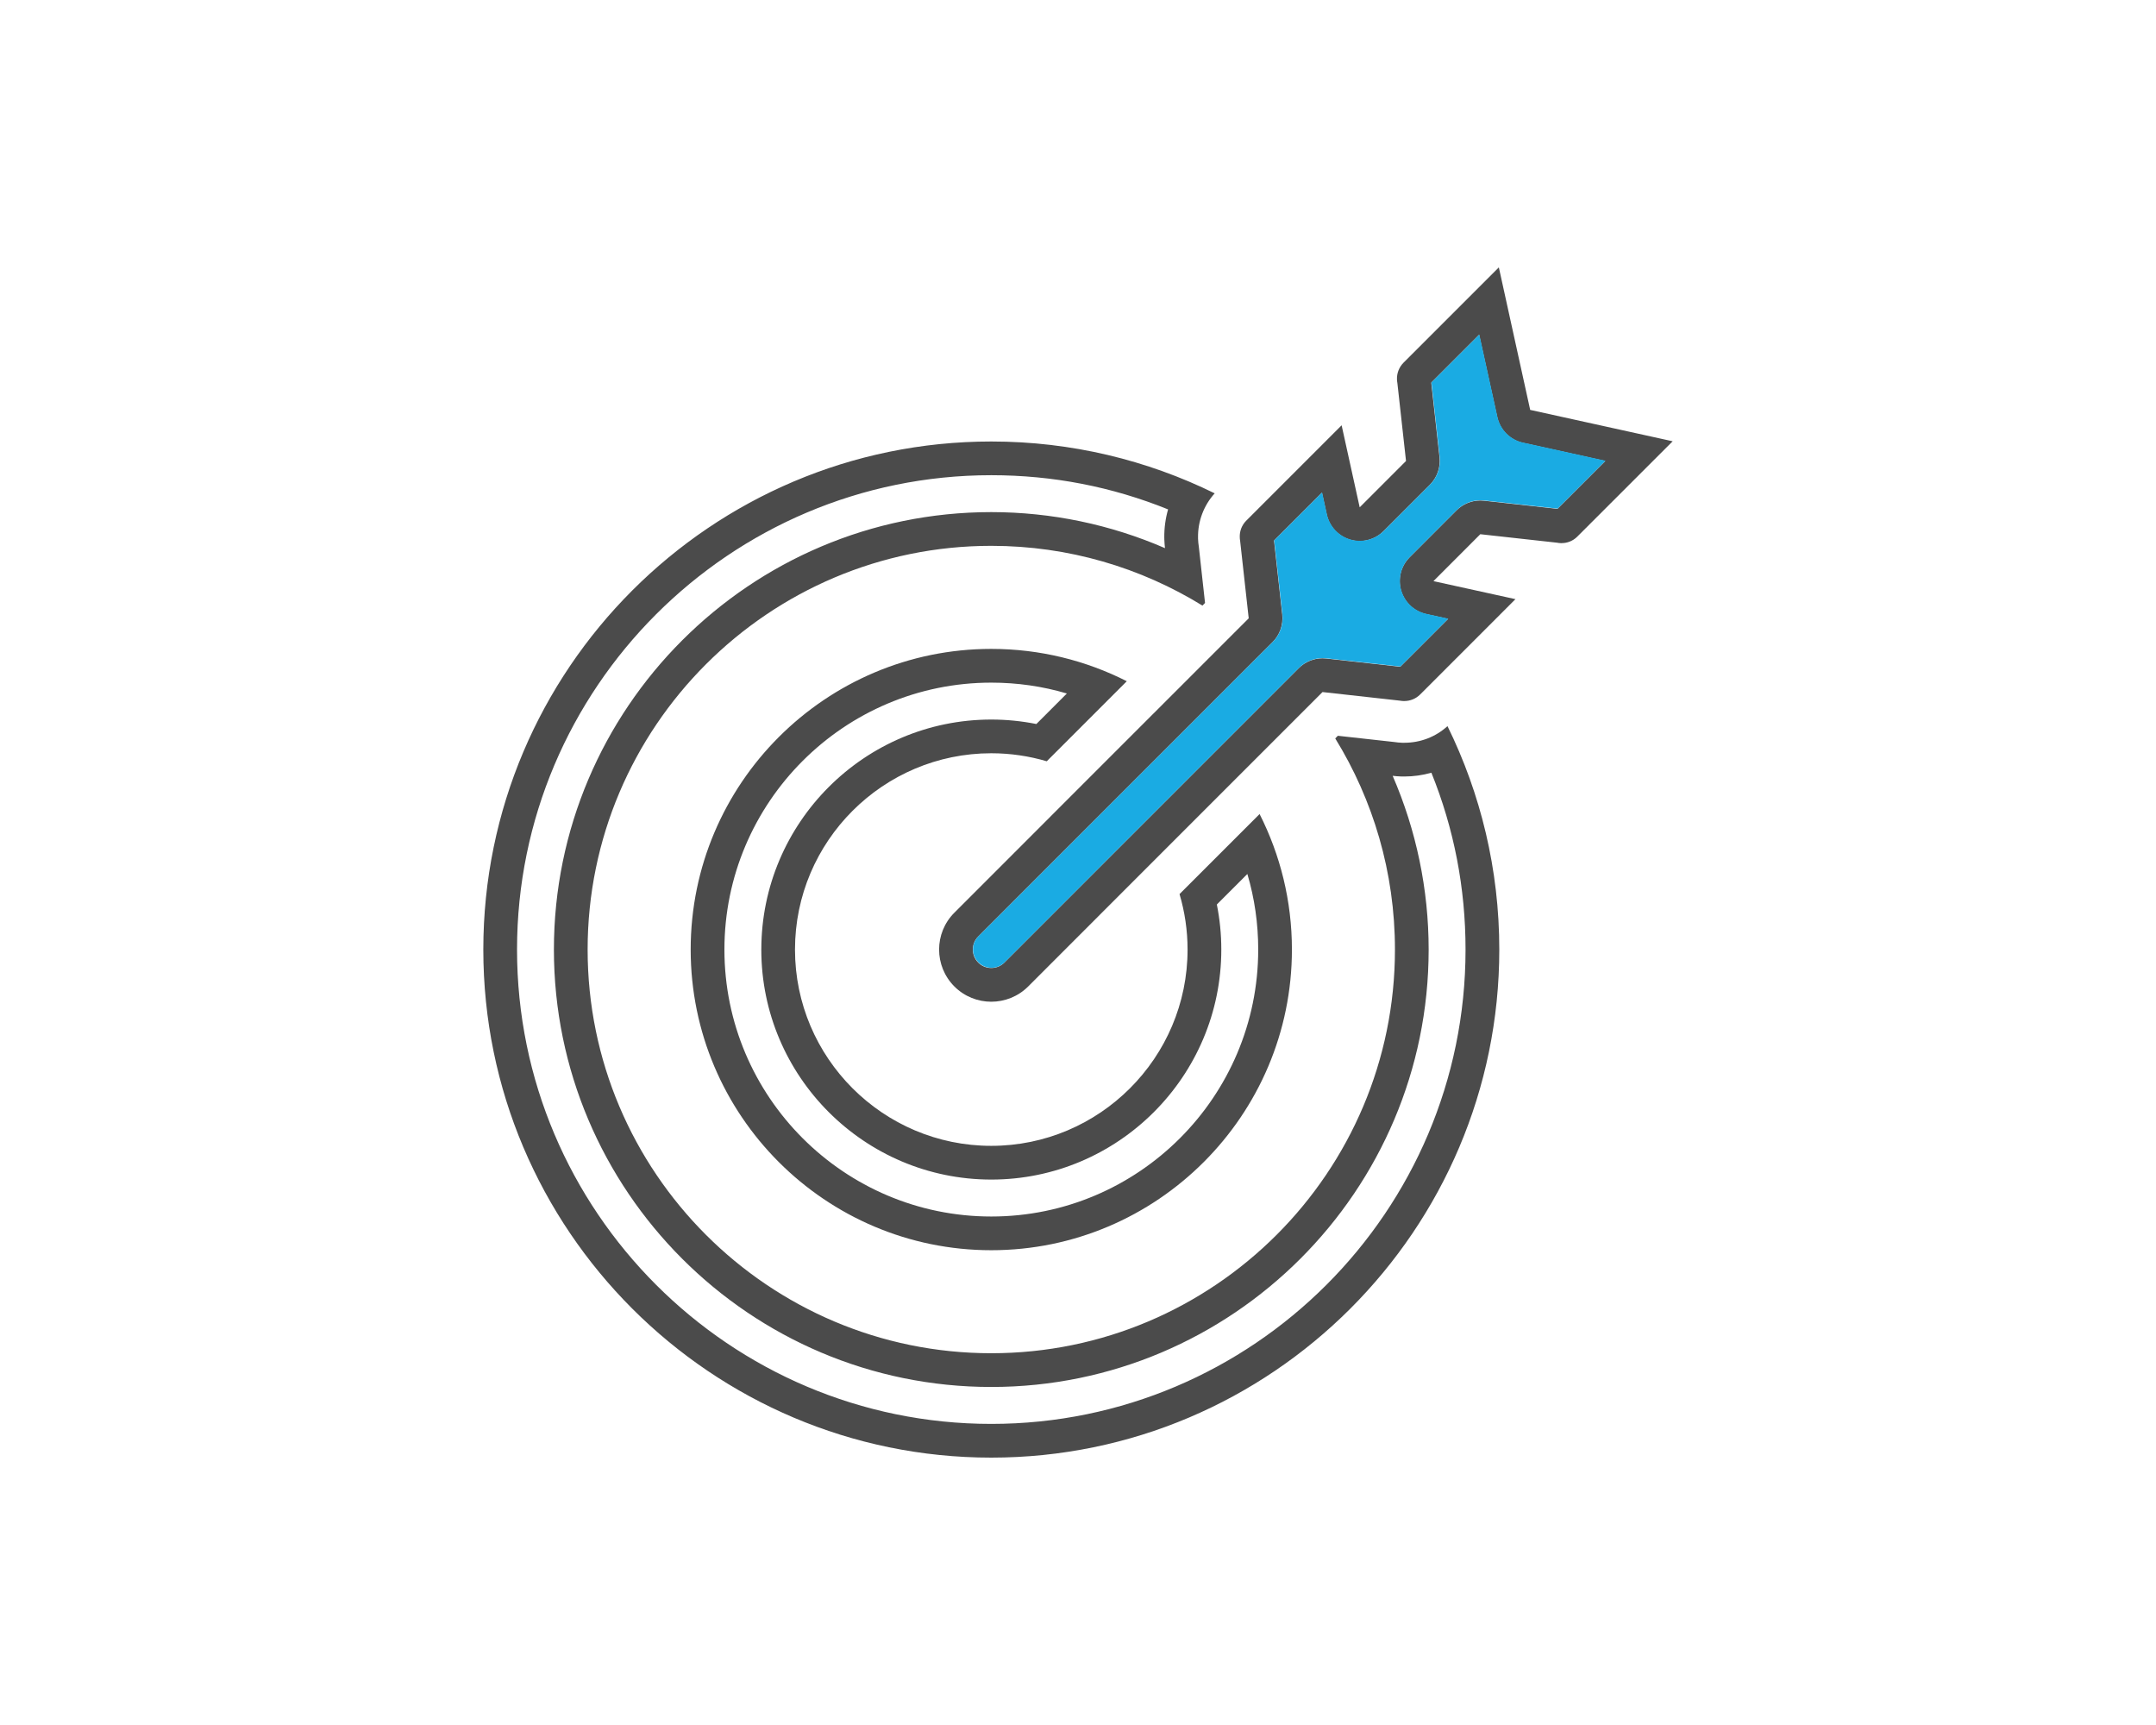 <?xml version="1.0" encoding="UTF-8"?>
<svg xmlns="http://www.w3.org/2000/svg" baseProfile="tiny" version="1.2" viewBox="0 0 1280 1024">
  <!-- Generator: Adobe Illustrator 28.7.1, SVG Export Plug-In . SVG Version: 1.2.0 Build 142)  -->
  <g>
    <g id="Camada_1">
      <g>
        <g>
          <path d="M588.51,447.15c11.45,0,22.49,1.68,32.94,4.76l47.52-47.52c-24.2-12.26-51.51-19.19-80.46-19.19-98.41,0-178.46,80.05-178.46,178.48s80.05,178.48,178.46,178.48,178.49-80.07,178.49-178.48c0-28.95-6.94-56.27-19.19-80.44l-47.53,47.51c3.09,10.46,4.77,21.5,4.77,32.93,0,64.23-52.29,116.52-116.55,116.52s-116.52-52.28-116.52-116.52,52.28-116.53,116.52-116.53ZM451.98,563.68c0,75.28,61.26,136.54,136.54,136.54s136.56-61.26,136.56-136.54c0-8.99-.88-17.95-2.65-26.75l18.12-18.11c4.28,14.45,6.44,29.46,6.44,44.87,0,87.37-71.09,158.46-158.47,158.46s-158.44-71.09-158.44-158.46,71.07-158.46,158.44-158.46c15.41,0,30.41,2.16,44.87,6.44l-18.11,18.12c-8.81-1.76-17.76-2.65-26.75-2.65-75.28,0-136.54,61.26-136.54,136.56Z" fill="#4b4b4b"/>
          <path d="M833.73,440.93h-1.15c-1.69-.06-3.33-.21-4.95-.47l-33.36-3.69-1.55,1.57c22.48,36.5,35.45,79.42,35.45,125.34,0,132.14-107.5,239.63-239.65,239.63s-239.65-107.49-239.65-239.63,107.53-239.66,239.65-239.66c45.93,0,88.85,12.99,125.36,35.47l1.54-1.56-3.68-33.33c-.26-1.57-.41-3.23-.47-4.88v-.41s0-.18,0-.18c-.17-9.69,3.42-19.15,9.89-26.27-40.05-19.69-85.06-30.78-132.64-30.78-166.29,0-301.58,135.3-301.58,301.6s135.29,301.6,301.58,301.6,301.6-135.3,301.6-301.6c0-47.56-11.07-92.59-30.76-132.63-7.01,6.38-16.05,9.87-25.62,9.87ZM588.51,845.26c-155.24,0-281.55-126.32-281.55-281.58s126.31-281.59,281.55-281.59c36.44,0,71.65,6.82,104.97,20.3-1.56,5.43-2.32,11.11-2.25,16.9v.02c0,.21,0,.41.02.62v.41c0,.06.02.11.02.17.07,1.71.19,3.32.37,4.88-32.42-14.06-67.48-21.39-103.13-21.39-143.18,0-259.66,116.49-259.66,259.68s116.48,259.66,259.66,259.66,259.67-116.48,259.67-259.66c0-35.67-7.32-70.73-21.37-103.13,1.65.2,3.32.32,5.07.38.23,0,.46.02.69.02h1.15c5.49,0,10.9-.77,16.08-2.25,13.47,33.29,20.28,68.51,20.28,104.98,0,155.26-126.31,281.58-281.57,281.58Z" fill="#4b4b4b"/>
          <path d="M908.46,243.32l-18.61-84.6-56.62,56.61c-2.67,2.72-3.97,6.28-3.86,9.8,0,.74.11,1.48.24,2.23l5.13,46.29-27.5,27.51-10.73-48.7-52.74,52.74-3.86,3.86c-2.72,2.72-3.99,6.28-3.87,9.81.02.74.08,1.5.22,2.24l5.09,45.94-6.79,6.77-43.72,43.72-44.83,44.82-79.4,79.43c-12.1,12.08-12.1,31.68,0,43.8,6.05,6.04,13.97,9.06,21.89,9.06s15.88-3.03,21.93-9.06l79.37-79.41,44.85-44.85,43.72-43.71,6.8-6.8,45.91,5.1c.74.14,1.49.21,2.23.23h.41c3.41,0,6.81-1.29,9.4-3.88l3.86-3.85,52.74-52.75-48.69-10.7,27.82-27.85,45.57,5.04c.74.16,1.48.23,2.22.25h.44c3.38,0,6.79-1.27,9.36-3.87l56.61-56.59-84.6-18.63ZM924.64,302.06l-43.57-4.83c-.74-.08-1.47-.12-2.21-.12-5.28,0-10.39,2.09-14.16,5.87l-27.83,27.85c-5.17,5.17-7.1,12.75-5.05,19.77,2.06,7.01,7.77,12.36,14.92,13.93l12.99,2.85-26.87,26.87-1.55,1.55-43.91-4.89c-.74-.08-1.48-.12-2.22-.12-5.28,0-10.38,2.09-14.16,5.86l-6.8,6.8-43.72,43.72-44.84,44.85-79.36,79.38c-2.08,2.08-4.85,3.22-7.79,3.22s-5.67-1.14-7.72-3.19c-2.08-2.08-3.22-4.83-3.22-7.76s1.13-5.67,3.21-7.74l79.39-79.42,44.84-44.83,43.69-43.7,6.79-6.76c4.31-4.3,6.43-10.33,5.77-16.38l-4.88-43.94,1.54-1.55,26.9-26.89,2.86,13c1.57,7.15,6.91,12.86,13.94,14.91,1.84.54,3.74.8,5.61.8,5.23,0,10.35-2.05,14.16-5.86l27.5-27.51c4.3-4.29,6.41-10.31,5.74-16.36l-4.91-44.29,28.42-28.42,10.76,48.9c1.67,7.62,7.63,13.57,15.24,15.24l48.91,10.78-28.42,28.42Z" fill="#4b4b4b"/>
        </g>
        <path d="M904.27,262.75c-7.62-1.68-13.57-7.63-15.25-15.25l-10.75-48.89-28.42,28.42,4.9,44.29c.67,6.04-1.44,12.06-5.74,16.36l-27.5,27.51c-3.81,3.8-8.92,5.86-14.16,5.86-1.88,0-3.76-.26-5.62-.8-7.02-2.05-12.36-7.77-13.94-14.91l-2.86-13.01-26.89,26.9-1.55,1.54,4.87,43.95c.67,6.05-1.45,12.08-5.76,16.38l-6.79,6.76-43.69,43.7-44.84,44.83-79.39,79.42c-2.07,2.07-3.22,4.81-3.22,7.73s1.14,5.68,3.22,7.77c2.06,2.05,4.81,3.19,7.73,3.19s5.71-1.14,7.79-3.22l79.35-79.38,44.85-44.86,43.72-43.71,6.8-6.8c3.77-3.78,8.87-5.86,14.15-5.86.74,0,1.48.04,2.22.12l43.91,4.88,1.56-1.55,26.86-26.86-12.99-2.86c-7.14-1.57-12.86-6.91-14.91-13.93-2.05-7.01-.12-14.6,5.05-19.77l27.83-27.85c3.77-3.78,8.87-5.87,14.16-5.87.73,0,1.46.04,2.21.12l43.56,4.82,28.42-28.42-48.9-10.77Z" fill="#1aabe3"/>
      </g>
      <g display="none">
        <g>
          <path d="M673.88,868.65h-67.51c-5.75,0-10.43,4.66-10.43,10.42s4.67,10.43,10.43,10.43h67.51c5.75,0,10.43-4.66,10.43-10.43s-4.67-10.42-10.43-10.42Z" fill="#4b4b4b"/>
          <path d="M708.63,834.87h-137.01c-5.75,0-10.43,4.66-10.43,10.43s4.67,10.42,10.43,10.42h137.01c5.75,0,10.42-4.66,10.42-10.42s-4.66-10.43-10.42-10.43Z" fill="#4b4b4b"/>
          <path d="M708.63,801.1h-137.01c-5.75,0-10.43,4.66-10.43,10.43s4.67,10.42,10.43,10.42h137.01c5.75,0,10.42-4.66,10.42-10.42s-4.66-10.43-10.42-10.43Z" fill="#4b4b4b"/>
          <path d="M708.63,767.33h-137.01c-5.75,0-10.43,4.66-10.43,10.43s4.67,10.42,10.43,10.42h137.01c5.75,0,10.42-4.66,10.42-10.42s-4.66-10.43-10.42-10.43Z" fill="#4b4b4b"/>
          <path d="M640.12,228.25c-125.63,0-227.85,102.21-227.85,227.85,0,67.78,29.9,131.59,82.04,175.06.1.09.21.18.31.26.61.51,1.22.99,1.83,1.48l.67.54c7.55,6.21,45.2,39.02,45.2,75.32,0,24.37,19.83,44.2,44.2,44.2h107.19c24.37,0,44.2-19.83,44.2-44.2,0-36.28,37.64-69.1,45.1-75.23l.76-.61c.63-.5,1.26-1,1.83-1.47.31-.23.6-.48.88-.74,51.78-43.46,81.48-107.06,81.48-174.6,0-125.64-102.22-227.85-227.85-227.85ZM599.6,472.48c9.31,12.24,23.99,20.19,40.52,20.19s31.22-7.95,40.53-20.19c8.82,11.6,22.47,19.29,37.94,20.07-63.39,112.5-67.97,192.62-67.01,221.72h-22.09c.96-29.1-3.63-109.24-67.04-221.76,15.15-1,28.47-8.62,37.15-20.02ZM772.58,615.15c-.08.07-.17.14-.26.22,0,0-.03.02-.04.04l-2.42,1.94c-12.39,10.19-52.8,46.89-52.8,91.41,0,12.87-10.47,23.35-23.35,23.35h-23.66c2.29-2.25,3.53-5.5,3.05-8.91-.04-.27-3.77-27.89,6.39-75.38,7.96-37.25,26.16-93.54,67.24-162.09,13.94-8.13,23.69-22.64,25.17-39.52,2.18-4.56.82-10.15-3.48-13.09-1.93-1.32-4.15-1.86-6.31-1.78-.14,0-.27-.04-.41-.04-4.95,0-9.07,3.45-10.14,8.07-6.99,10.34-13.51,20.46-19.58,30.36-3.37,1.31-7,2.1-10.82,2.1-16.6,0-30.09-13.5-30.09-30.1,0-5.75-4.66-10.42-10.43-10.42s-10.43,4.66-10.43,10.42c0,16.6-13.5,30.1-30.1,30.1s-30.09-13.5-30.09-30.1c0-5.75-4.67-10.42-10.43-10.42s-10.43,4.66-10.43,10.42c0,16.6-13.51,30.1-30.1,30.1-3.46,0-6.72-.71-9.8-1.78-6.8-11.11-14.1-22.47-22.07-34.13,0,0-.02-.02-.03-.04,0,0-.02-.03-.03-.04-.09-.13-.21-.23-.3-.35-.31-.42-.64-.83-1-1.19-.23-.22-.48-.4-.72-.59-.29-.24-.55-.48-.86-.68-.26-.17-.54-.3-.83-.45-.32-.17-.64-.35-.97-.49-.28-.12-.58-.18-.87-.27-.35-.11-.7-.24-1.07-.31-.41-.08-.82-.1-1.23-.13-.25-.02-.49-.07-.75-.07h-.05c-.68,0-1.36.07-2.03.21-.55.11-1.07.29-1.59.48-.12.05-.25.07-.37.12-.64.27-1.25.61-1.82,1,0,0-.02,0-.02,0-.14.09-.25.22-.37.31-.41.31-.81.63-1.17.99-.24.25-.43.51-.64.77-.21.26-.45.52-.64.8-.19.29-.34.61-.5.92-.15.29-.32.57-.44.88-.14.33-.22.67-.32,1.02-.09.31-.21.6-.26.92-.1.5-.13,1-.15,1.51,0,.17-.05.33-.05.5,0,.02.01.03.01.05v.11c.05,19.25,10.83,36.02,26.68,44.64,40.75,68.19,58.83,124.2,66.77,161.3,10.16,47.49,6.43,75.11,6.39,75.38-.04.25-.02.5-.04.75s-.07.49-.07.74c0,.1.03.19.03.29.02.38.06.75.12,1.12.05.32.07.64.15.95.08.34.2.66.31.99.11.32.21.64.34.94.14.29.31.57.47.85.17.3.33.6.53.88.19.26.41.5.63.75.18.21.34.44.54.64h-24.43c-12.88,0-23.35-10.48-23.35-23.35,0-44.51-40.41-81.22-52.9-91.49l-2.32-1.86s-.02-.02-.03-.04c-.09-.07-.17-.15-.26-.22-47.37-39.5-74.54-97.48-74.54-159.05,0-114.14,92.87-207,207-207s207,92.86,207,207c0,61.59-27.16,119.56-74.53,159.05Z" fill="#4b4b4b"/>
          <path d="M640.74,211.94c5.76,0,10.43-4.67,10.43-10.43v-56.59c0-5.75-4.66-10.42-10.43-10.42s-10.42,4.66-10.42,10.42v56.59c0,5.75,4.66,10.43,10.42,10.43Z" fill="#4b4b4b"/>
          <path d="M453.14,282.92c2.04,2.04,4.71,3.06,7.37,3.06s5.34-1.02,7.38-3.06c4.07-4.07,4.07-10.66,0-14.74l-40.01-40.01c-4.07-4.07-10.67-4.07-14.75,0-4.07,4.07-4.07,10.66,0,14.74l40.01,40.01Z" fill="#4b4b4b"/>
          <path d="M385.42,444.92h-56.58c-5.76,0-10.43,4.67-10.43,10.43s4.66,10.43,10.43,10.43h56.58c5.75,0,10.43-4.67,10.43-10.43s-4.67-10.43-10.43-10.43Z" fill="#4b4b4b"/>
          <path d="M452.09,628.22l-40.01,40.01c-4.07,4.07-4.07,10.67,0,14.74,2.03,2.04,4.7,3.06,7.37,3.06s5.34-1.02,7.37-3.06l40.01-40.01c4.07-4.07,4.07-10.67,0-14.74-4.07-4.07-10.67-4.07-14.74,0Z" fill="#4b4b4b"/>
          <path d="M826.86,629.27c-4.07-4.07-10.67-4.07-14.75,0-4.07,4.07-4.07,10.66,0,14.74l40.02,40.01c2.03,2.04,4.7,3.06,7.37,3.06s5.34-1.02,7.37-3.06c4.07-4.07,4.07-10.66,0-14.74l-40.02-40.01Z" fill="#4b4b4b"/>
          <path d="M951.18,446.42h-56.59c-5.75,0-10.42,4.66-10.42,10.42s4.66,10.43,10.42,10.43h56.59c5.75,0,10.42-4.66,10.42-10.43s-4.66-10.42-10.42-10.42Z" fill="#4b4b4b"/>
          <path d="M853.2,229.22l-40.02,40.01c-4.07,4.07-4.07,10.67,0,14.74,2.03,2.04,4.7,3.06,7.37,3.06s5.34-1.02,7.37-3.06l40.02-40.01c4.07-4.07,4.07-10.66,0-14.74-4.07-4.07-10.67-4.07-14.74,0Z" fill="#4b4b4b"/>
          <path d="M640.12,262.97c-106.9,0-193.87,86.97-193.87,193.87,0,5.76,4.66,10.43,10.43,10.43s10.42-4.66,10.42-10.43c0-95.4,77.62-173.02,173.02-173.02,5.76,0,10.43-4.66,10.43-10.42s-4.66-10.43-10.43-10.43Z" fill="#4b4b4b"/>
        </g>
        <path d="M718.65,492.53c-15.47-.78-29.12-8.47-37.94-20.07-9.31,12.24-24,20.19-40.53,20.19s-31.21-7.95-40.52-20.19c-8.68,11.4-22,19.02-37.15,20.02,63.41,112.53,68,192.67,67.04,221.76h22.09c-.96-29.1,3.62-109.22,67.01-221.72Z" fill="#1aabe3"/>
      </g>
      <g display="none">
        <path d="M742.24,757.54h-204.48c-38.53,0-69.76,31.23-69.76,69.76v3.8h344v-3.8c0-38.53-31.23-69.76-69.76-69.76Z" fill="#1aabe3"/>
        <path d="M812,840.06h-344c-4.95,0-8.96-4.01-8.96-8.96v-3.8c0-43.4,35.32-78.72,78.72-78.72h204.48c43.4,0,78.71,35.32,78.71,78.72v3.8c0,4.95-4,8.96-8.95,8.96ZM477.16,822.15h325.67c-2.63-31.13-28.8-55.66-60.59-55.66h-204.48c-31.8,0-57.97,24.53-60.6,55.66Z" fill="#4b4b4b"/>
        <g>
          <path d="M670.84,766.49c-4.95,0-8.96-4.01-8.96-8.95v-444.05c0-4.95,4.01-8.96,8.96-8.96s8.95,4.01,8.95,8.96v444.05c0,4.94-4.01,8.95-8.95,8.95Z" fill="#4b4b4b"/>
          <path d="M609.16,766.49c-4.95,0-8.95-4.01-8.95-8.95v-443.67c0-4.95,4-8.95,8.95-8.95s8.95,4,8.95,8.95v443.67c0,4.94-4,8.95-8.95,8.95Z" fill="#4b4b4b"/>
        </g>
        <path d="M894.62,322.55h-223.87c-4.94,0-8.95-4.01-8.95-8.95s4.01-8.95,8.95-8.95h223.87c9.72,0,17.63-7.91,17.63-17.63v-3.81c0-9.72-7.9-17.63-17.63-17.63h-509.23c-9.72,0-17.63,7.91-17.63,17.63v3.81c0,9.72,7.91,17.63,17.63,17.63h223.68c4.94,0,8.95,4,8.95,8.95s-4.01,8.95-8.95,8.95h-223.68c-19.6,0-35.54-15.95-35.54-35.54v-3.81c0-19.59,15.94-35.54,35.54-35.54h509.23c19.59,0,35.54,15.95,35.54,35.54v3.81c0,19.59-15.95,35.54-35.54,35.54Z" fill="#4b4b4b"/>
        <path d="M703.84,265.69c-4.94,0-8.95-4.01-8.95-8.96,0-30.26-24.63-54.89-54.9-54.89s-54.89,24.63-54.89,54.89c0,4.95-4,8.96-8.95,8.96s-8.95-4.01-8.95-8.96c0-40.14,32.65-72.79,72.79-72.79s72.81,32.65,72.81,72.79c0,4.95-4.01,8.96-8.96,8.96Z" fill="#4b4b4b"/>
        <g>
          <path d="M545.42,477.63c0,63.93-51.83,115.77-115.77,115.77s-115.77-51.84-115.77-115.77h231.54Z" fill="#1aabe3"/>
          <path d="M429.65,602.35c-68.77,0-124.73-55.95-124.73-124.72,0-4.95,4.01-8.95,8.95-8.95h231.54c4.95,0,8.95,4,8.95,8.95,0,68.77-55.95,124.72-124.72,124.72ZM323.2,486.58c4.57,54.73,50.57,97.86,106.45,97.86s101.88-43.13,106.45-97.86h-212.89Z" fill="#4b4b4b"/>
          <path d="M343.88,446.34c-1.86,0-3.74-.58-5.35-1.78-3.97-2.96-4.78-8.56-1.82-12.53l85.76-114.99c2.96-3.96,8.59-4.78,12.53-1.82,3.97,2.96,4.78,8.56,1.83,12.53l-85.76,114.99c-1.76,2.36-4.46,3.61-7.19,3.61Z" fill="#4b4b4b"/>
          <path d="M515.41,446.34c-2.73,0-5.43-1.25-7.19-3.61l-85.75-115c-2.95-3.96-2.14-9.57,1.83-12.52,3.94-2.96,9.57-2.15,12.53,1.82l85.76,115c2.95,3.96,2.14,9.57-1.83,12.52-1.6,1.2-3.48,1.78-5.35,1.78Z" fill="#4b4b4b"/>
          <path d="M966.11,477.63c0,63.93-51.83,115.77-115.77,115.77s-115.76-51.84-115.76-115.77h231.53Z" fill="#1aabe3"/>
          <path d="M850.34,602.35c-68.77,0-124.72-55.95-124.72-124.72,0-4.95,4.01-8.95,8.96-8.95h231.53c4.95,0,8.96,4,8.96,8.95,0,68.77-55.96,124.72-124.73,124.72ZM743.91,486.58c4.56,54.73,50.55,97.86,106.44,97.86s101.88-43.13,106.45-97.86h-212.88Z" fill="#4b4b4b"/>
          <path d="M764.59,446.34c-1.87,0-3.75-.58-5.35-1.78-3.97-2.96-4.79-8.56-1.83-12.52l85.76-115c2.96-3.97,8.58-4.78,12.53-1.82,3.97,2.96,4.78,8.56,1.82,12.52l-85.76,115c-1.76,2.36-4.45,3.61-7.18,3.61Z" fill="#4b4b4b"/>
          <path d="M936.11,446.34c-2.73,0-5.42-1.25-7.19-3.61l-85.76-114.99c-2.96-3.97-2.13-9.58,1.82-12.53,3.95-2.96,9.58-2.15,12.53,1.82l85.76,114.99c2.96,3.97,2.14,9.58-1.83,12.53-1.6,1.2-3.48,1.78-5.35,1.78Z" fill="#4b4b4b"/>
        </g>
      </g>
    </g>
  </g>
</svg>